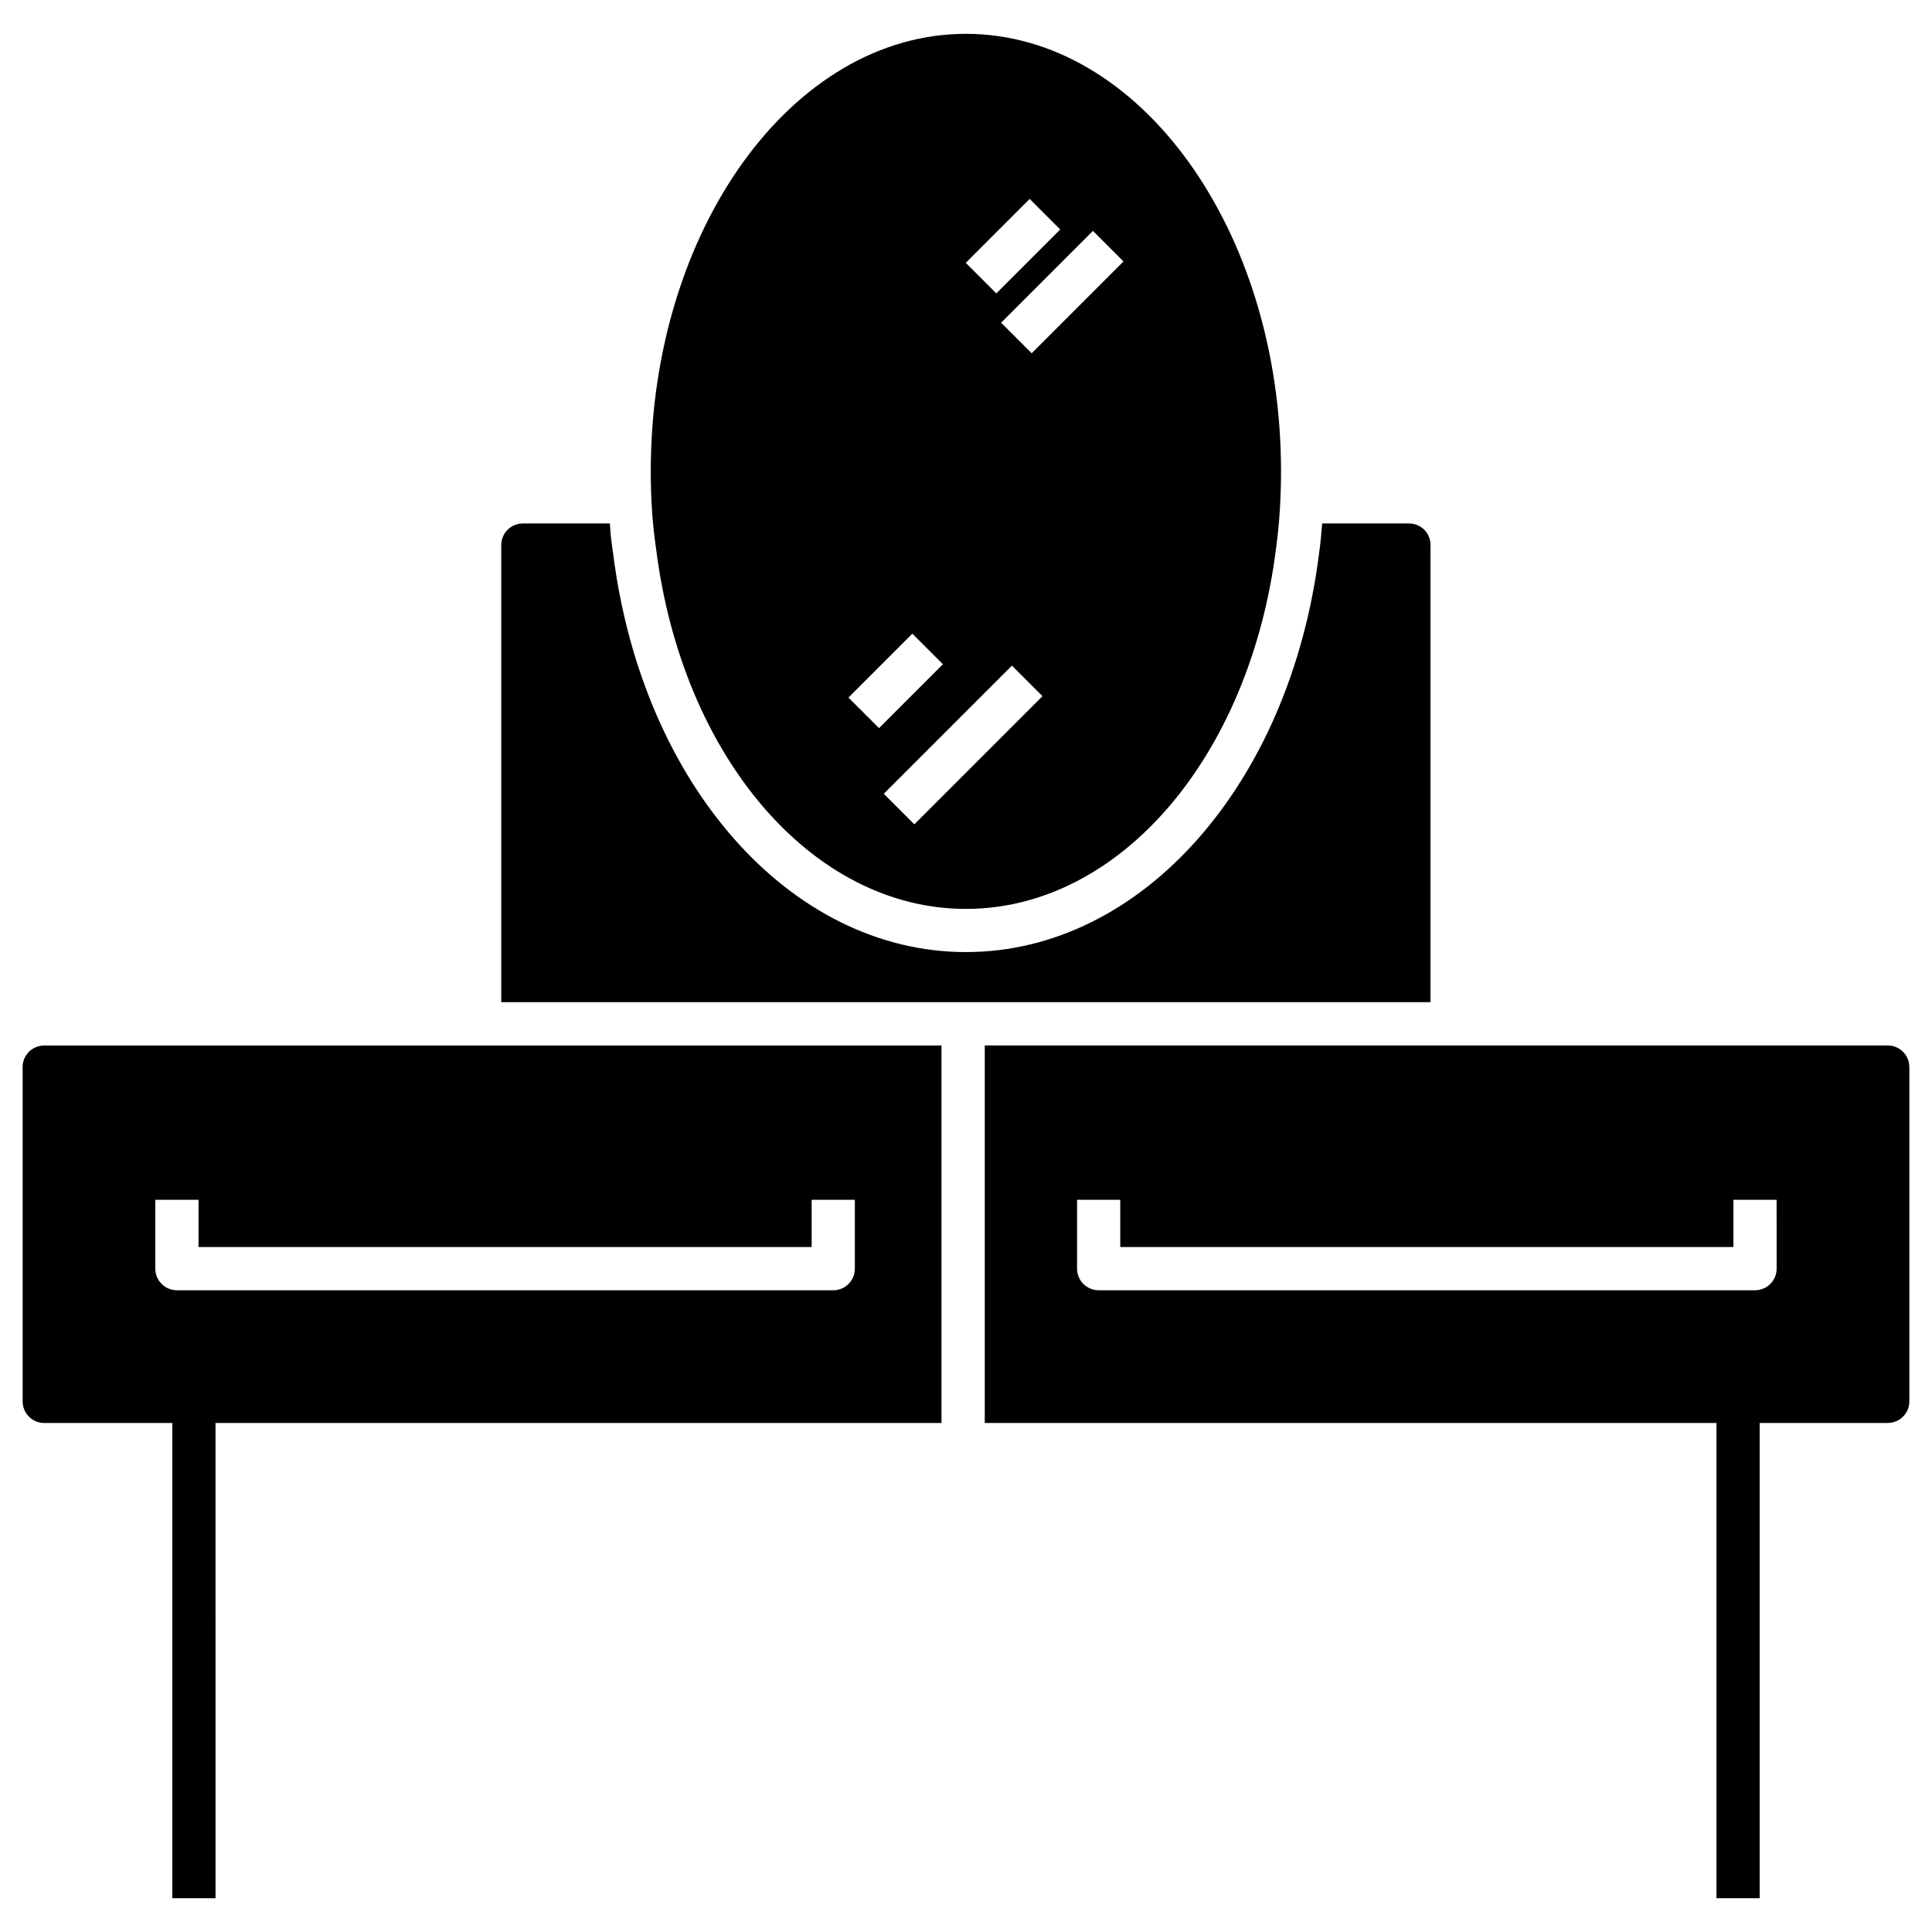 <?xml version="1.0" encoding="UTF-8"?>
<!-- Uploaded to: ICON Repo, www.svgrepo.com, Generator: ICON Repo Mixer Tools -->
<svg fill="#000000" width="800px" height="800px" version="1.1" viewBox="144 144 512 512" xmlns="http://www.w3.org/2000/svg">
 <g>
  <path d="m523.1 288.45c0-3.207-2.519-5.727-5.727-5.727h-22.977c-0.23 2.746-0.457 5.422-0.84 8.016-7.707 61.148-47.02 105.57-93.582 105.57s-85.875-44.504-93.512-105.8c-0.383-2.441-0.688-5.039-0.84-7.785h-23.055c-3.129 0-5.727 2.519-5.727 5.727v121.14h246.26z"/>
  <path d="m399.97 384.87c40.762 0 75.266-40.305 82.211-95.648 0.84-6.184 1.301-13.055 1.301-20.305 0-63.969-37.406-115.95-83.512-115.95-46.031 0-83.512 51.984-83.512 115.95 0 7.25 0.457 14.121 1.375 20.227 6.871 55.422 41.449 95.727 82.137 95.727zm-13.66-22.418-8.094-8.094 33.957-33.957 8.094 8.094zm55.426-149.17-24.332 24.332-8.094-8.094 24.332-24.332zm-24.855-16.562 8.094 8.094-16.938 16.938-8.094-8.094zm-31.094 115.21 8.094 8.094-16.938 16.938-8.094-8.094z"/>
  <path d="m150 426.79v88.59c0 3.16 2.562 5.727 5.727 5.727h33.941v125.94h11.449l-0.004-125.94h192.39v-100.04h-237.79c-3.16 0-5.723 2.562-5.723 5.727zm35.168 35.168h11.449v12.523h162.48v-12.523h11.449v18.25c0 3.16-2.562 5.727-5.727 5.727h-173.93c-3.16 0-5.727-2.562-5.727-5.727z"/>
  <path d="m644.27 421.06h-239.3v100.04h193.91v125.94h11.449v-125.94h33.941c3.16 0 5.727-2.562 5.727-5.727v-88.586c0-3.164-2.566-5.727-5.727-5.727zm-29.445 59.145c0 3.16-2.562 5.727-5.727 5.727h-173.94c-3.16 0-5.727-2.562-5.727-5.727v-18.25h11.449v12.523h162.49v-12.523h11.449z"/>
 </g>
</svg>